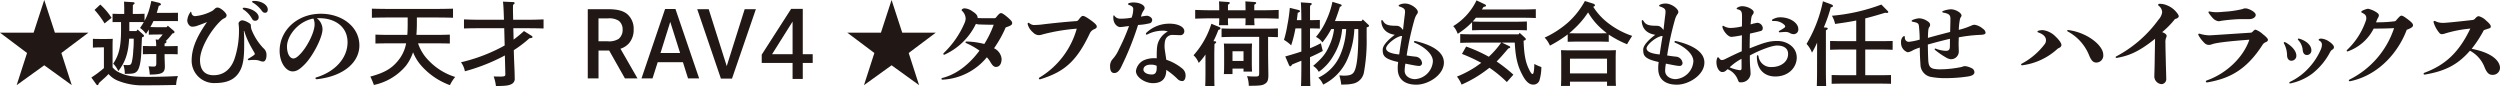 <svg xmlns="http://www.w3.org/2000/svg" viewBox="0 0 633.428 21.872"><g id="レイヤー_2" data-name="レイヤー 2"><g id="白"><path d="M13.912,8.283H22.4L15.55,13.427l2.631,8.145-6.968-5.03-6.991,5.03,2.631-8.145L0,8.283H8.514L11.213,0Z" fill="#211815"/><path d="M28.522,17.073a4.83,4.83,0,0,0,1.962,1.407c1.8.808,3.115.992,7.014.992,2.584,0,5.721-.092,7.59-.207a7.288,7.288,0,0,0-.462,2.261c-3.46.069-5.283.092-7.982.092a16.556,16.556,0,0,1-6.9-1.223,6.253,6.253,0,0,1-2.238-1.638c-.278.277-.485.508-.738.738-.116.116-.462.416-.993.9-.161.138-.415.369-.715.669-.115.369-.208.508-.346.508a.468.468,0,0,1-.323-.208l-1.246-1.73a26.642,26.642,0,0,0,3.184-2.377V12h-.623c-.6,0-1.615.023-2.169.069V9.828c.531.047,1.5.047,2.169.047h.738c.9,0,1.616,0,2.123-.047-.023.416-.047.946-.047,2.054ZM25.408,1.154a16.69,16.69,0,0,1,2.861,3.368L26.492,5.929a22.1,22.1,0,0,0-2.537-3.414Zm7.314,8.651c-.208,3.669-.993,5.953-2.746,8.214a6.543,6.543,0,0,0-1.292-1.892c1.477-2.215,1.984-4.384,1.984-8.513V5.583h-.323c-.461,0-1.222,0-1.823.023V3.484c.508.023,1.339.046,1.823.046h1.131V2.561c0-1.061-.023-1.338-.046-2.146l2.26.139c.254.023.416.115.416.253s-.138.254-.439.462L33.645,3.53h1.13c.508,0,1.338-.023,1.846-.046v1.8a15.743,15.743,0,0,0,1.038-2.4c.277-.877.485-1.754.692-2.653l1.984.484c.254.069.438.231.438.392s-.092.208-.553.393c-.161.623-.323,1.2-.508,1.753h3.53c.485,0,1.338,0,1.846-.023V5.353c-.484-.024-1.223-.024-1.846-.024h-4.36c-.231.508-.508,1.016-.785,1.523.785.023,1.592.046,2.377.046h1.707l.346-.369L44,7.775a.471.471,0,0,1,.208.346c0,.208-.161.323-.507.346A19.424,19.424,0,0,1,42,10.405c.139.046.185.116.185.208,0,.161-.139.277-.485.438V11.7h1.015c.67,0,1.639-.023,2.308-.046v2.1c-.669-.023-1.638-.046-2.308-.046H41.7v.669c0,.323.07,1.938.07,2.469,0,1.638-.739,2.03-3.83,2.053a12.143,12.143,0,0,0-.3-2.1c.623.046.9.069,1.176.069.669,0,.785-.138.785-.969V13.7H38.513c-.669,0-1.661.023-2.307.046v-2.1c.646.023,1.638.046,2.307.046h1.061a8.55,8.55,0,0,0-.138-1.707l.668.092c.393-.438.762-.877,1.108-1.338h-.738c-.762,0-2.054.023-2.769.046V7.5c-.23.346-.461.715-.715,1.085a6.159,6.159,0,0,0-1.5-1.5c.369-.531.669-1.015.946-1.477-.577-.023-1.361-.023-1.661-.023H32.768V7.867h1.8l.3-.392L36.3,8.767c.138.139.184.208.184.323,0,.139-.092.231-.369.323l-.138.046c-.07,1.154-.07,1.315-.185,3.945-.115,2.515-.53,4.222-1.2,4.776-.53.439-.945.531-2.976.531a7.242,7.242,0,0,0-.346-2.261c.277.023.738.046,1.039.046.714,0,.876-.115,1.061-.669a15.282,15.282,0,0,0,.392-3.022,22.115,22.115,0,0,0,.115-2.631V9.805Z" fill="#211815"/><path d="M61.775,7.844c.092,1.131.092,1.8.092,2.63v1.108c0,3.114-.3,4.845-.946,6.137-1.038,2.076-2.86,3.322-6.414,3.322a5.677,5.677,0,0,1-5.952-5.629c0-2.792.969-5.676,3.9-9.829-1.061.439-1.569.623-2.422.923a3.626,3.626,0,0,1-1.339.254c-.669,0-1.245-.831-1.245-1.592a4.145,4.145,0,0,1,.784-2.076c.046-.07.092-.116.139-.116s.092.092.138.277a.9.9,0,0,0,.969.831A11.4,11.4,0,0,0,53.885,2.7c.23-.207.345-.3.576-.507a.87.87,0,0,1,.692-.277c.716,0,2.262,1.361,2.262,1.961a.8.8,0,0,1-.508.715,3.049,3.049,0,0,0-.877.577c-2.768,2.584-5.352,7.221-5.352,10.013,0,2.376,1.038,3.876,3.46,3.876,2.377,0,4.245-1.338,5.237-4.015a22.421,22.421,0,0,0,1.177-7.359,10.945,10.945,0,0,0-.069-1.338,4.421,4.421,0,0,1-.046-.462,1.051,1.051,0,0,1,.992-.738,3.973,3.973,0,0,1,1.338.484c.554.3.784.531.784.693a4.061,4.061,0,0,0,.162,1.13,14.458,14.458,0,0,0,3,4.73,2.177,2.177,0,0,1,.808,1.8c0,1.061-.416,1.615-.808,1.615a1.808,1.808,0,0,1-.807-.161,4.152,4.152,0,0,0-1.5-.254,7.691,7.691,0,0,0-.784.023c-.231.023-.462.046-.554.046-.185,0-.277-.069-.277-.184a.235.235,0,0,1,.115-.185c1.339-.784,1.661-1.061,1.661-1.2,0-.207-.23-.507-.807-1.546a20.45,20.45,0,0,1-1.892-4.314Zm.138-5.883c2.146.208,3.623,1.407,3.623,2.353a.847.847,0,0,1-.831.946c-.508,0-.646-.161-.946-.669a6.469,6.469,0,0,0-2.03-2.145.385.385,0,0,1-.231-.3c0-.093.092-.185.323-.185Zm5.93.438c0,.6-.277.831-.669.831-.278,0-.485-.023-.854-.508A7.479,7.479,0,0,0,64.036.646c-.116-.069-.161-.138-.161-.208,0-.115.138-.207.461-.207C66.32.231,67.843,1.269,67.843,2.4Z" fill="#211815"/><path d="M80.261,4.614a3.517,3.517,0,0,1,1.453,2.792c0,2.122-2.445,6.76-4.452,8.836-1.477,1.5-2.239,1.846-3.138,1.846-1.638,0-3.276-2.215-3.276-5.214,0-5.03,4.314-9.39,10.451-9.39,5.376,0,9.759,3.322,9.759,8.029,0,4.2-3.876,7.752-10.589,8.536a1.587,1.587,0,0,1-.278.023.237.237,0,0,1-.253-.231c0-.115.046-.184.185-.23,4.775-1.431,7.936-4.892,7.936-8.906S84.76,4.614,81,4.614Zm-7.544,7.152c0,2.1.876,3.046,1.592,3.046.415,0,.876-.185,1.776-1.131,1.661-1.707,3.622-5.421,3.622-7.5a3.44,3.44,0,0,0-.3-1.476C75.462,5.422,72.717,9.136,72.717,11.766Z" fill="#211815"/><path d="M105.922,10.982a11.276,11.276,0,0,0,2.838,4.5,15.526,15.526,0,0,0,6.575,4.014A9.833,9.833,0,0,0,114,21.572a17.709,17.709,0,0,1-6.991-4.638,11.772,11.772,0,0,1-2.354-3.691,11.737,11.737,0,0,1-1.8,3.414,14.413,14.413,0,0,1-8.121,4.869,20.156,20.156,0,0,0-.9-2.123c3.507-.946,5.376-2.007,6.991-3.991a9.636,9.636,0,0,0,2.076-4.43H98.355c-.969,0-2.261.023-3.23.046V8.767c.9.046,2.215.069,3.23.069H103.2c.07-.83.092-1.753.092-2.768V4.43H98.816c-1.268,0-3.345.023-4.59.069V2.192c1.176.046,3.253.069,4.59.069H110.19c1.454,0,3.438-.023,4.592-.069V4.5c-1.223-.046-3.184-.069-4.592-.069h-4.567V5.883c0,1.061-.047,2.03-.116,2.953h5.237c.923,0,2.423-.023,3.231-.069v2.261c-.854-.023-2.354-.046-3.231-.046Z" fill="#211815"/><path d="M128.031,18.5c0-.231-.092-3.553-.115-4.453-.462.254-.946.508-1.477.762a48.072,48.072,0,0,1-8.651,3.253,5.384,5.384,0,0,0-.993-2.284,42.563,42.563,0,0,0,8.675-3.023c.877-.415,1.661-.807,2.4-1.245l-.116-4.361h-6.067c-1.131,0-3.138.023-4.13.069V4.914c.946.046,2.953.092,4.13.092h6c-.069-2.491-.162-4.037-.254-4.591l2.631.116c.207,0,.322.115.322.253s-.115.254-.392.439c-.023.415-.023.738-.023.969,0,.323,0,.369.046,2.814h3.576c1.269,0,3.115-.046,4.13-.092V7.221c-1.084-.046-2.907-.069-4.13-.069h-3.529l.069,2.884a33.381,33.381,0,0,0,2.63-2.169l1.891,1.177c.185.115.254.208.254.323,0,.231-.115.254-.761.323a29.069,29.069,0,0,1-3.968,3.022l.023.739c.023.969.069,2.168.161,4.268.023.646.046,1.315.046,2.03a1.475,1.475,0,0,1-.83,1.569c-.738.369-1.523.461-3.922.484a10.508,10.508,0,0,0-.577-2.422c.554,0,1.43.023,1.546.023,1.107,0,1.407-.092,1.407-.485Z" fill="#211815"/><path d="M154,2.33c2.445,0,3.922.392,4.983,1.292a4.907,4.907,0,0,1,1.569,3.853,5.174,5.174,0,0,1-1.2,3.507,4.783,4.783,0,0,1-2.146,1.361l4.315,7.521h-3.184l-3.991-7.059h-2.7v7.059h-2.722V2.33Zm-.139,8.121a4.563,4.563,0,0,0,2.884-.6A2.9,2.9,0,0,0,157.755,7.5a2.768,2.768,0,0,0-.946-2.215,4.446,4.446,0,0,0-2.791-.623h-2.377v5.791Z" fill="#211815"/><path d="M171.141,2.284l6,17.58h-2.815l-1.292-4.106h-6.39l-1.315,4.106h-2.792l5.975-17.58Zm-1.316,3.253-2.468,7.89h4.96Z" fill="#211815"/><path d="M179.565,2.33l4.568,14.42,4.546-14.42h2.837l-6.044,17.581h-2.815l-6-17.581Z" fill="#211815"/><path d="M205.917,13.727v2.215H203.4V20h-2.584V15.942H193v-2.1l7.452-11.6H203.4V13.727Zm-5.1-8.259-5.191,8.259h5.191Z" fill="#211815"/><path d="M228.6,8.283h8.49l-6.852,5.144,2.63,8.145-6.967-5.03-6.991,5.03,2.631-8.145-6.853-5.144H223.2L225.9,0Z" fill="#211815"/><path d="M253.778,14.881c0,1.384-.6,2.076-1.407,2.076-.508,0-.877-.276-1.476-1.315a6.626,6.626,0,0,0-.854-1.13,15.5,15.5,0,0,1-11.236,5.675c-.161,0-.277-.092-.277-.207,0-.093.093-.208.323-.254,3.507-.877,6.806-3.484,9.321-6.9a17.785,17.785,0,0,0-3.253-1.846c-.208-.092-.3-.185-.3-.277,0-.115.115-.184.346-.184a20.224,20.224,0,0,1,4.43.622,24.992,24.992,0,0,0,2.376-4.868c-1.545,0-2.814-.046-3.46-.069a2.969,2.969,0,0,1-1.039-.161,16.326,16.326,0,0,1-7.89,7.775.284.284,0,0,1-.162.046.188.188,0,0,1-.207-.185.4.4,0,0,1,.138-.277,23.124,23.124,0,0,0,5.237-7.567,2.931,2.931,0,0,0,.277-1.177,2.784,2.784,0,0,0-.853-1.845c-.116-.116-.162-.185-.162-.254a.241.241,0,0,1,.092-.185.914.914,0,0,1,.738-.253,3.754,3.754,0,0,1,1.893.738c.853.554,1.337.992,1.337,1.707.623.046,1.408.046,2.308.046h1.961a.519.519,0,0,0,.415-.23c.669-.854.969-1.062,1.223-1.062s.646.208,1.407.831c1.269,1.061,1.431,1.384,1.431,1.684,0,.438-.277.669-1.639,1.107a29.3,29.3,0,0,1-2.953,5.284A3.376,3.376,0,0,1,253.778,14.881Z" fill="#211815"/><path d="M264.235,8.7a3.69,3.69,0,0,1-1.061.208,2.1,2.1,0,0,1-1.43-.693,4.167,4.167,0,0,1-1.292-1.845,1.291,1.291,0,0,1-.069-.346.225.225,0,0,1,.23-.254.318.318,0,0,1,.208.115,1.947,1.947,0,0,0,1.546.439,16.942,16.942,0,0,0,2.122-.185c2.423-.277,5.215-.577,8.075-.784a.782.782,0,0,0,.715-.347c.623-.807.831-.969,1.085-.969.323,0,.692.162,1.823.946,1.246.877,1.707,1.362,1.707,1.754,0,.254-.162.461-.669.669a2.086,2.086,0,0,0-1.084,1.015c-3.346,7.106-6.484,9.759-12.39,11.605a1.432,1.432,0,0,1-.277.069.236.236,0,0,1-.253-.231.246.246,0,0,1,.138-.207,21.027,21.027,0,0,0,9.459-12.39A47.454,47.454,0,0,0,264.235,8.7Z" fill="#211815"/><path d="M291.466,5.86a15.3,15.3,0,0,1-3.115.462,74.929,74.929,0,0,1-4.407,10.912c-.438.785-.923,1.269-1.614,1.269-.623,0-1.062-.438-1.062-1.592a2.593,2.593,0,0,1,.67-1.961,9.232,9.232,0,0,0,1.568-2.468A51.873,51.873,0,0,0,286.067,6.6c-1.061.116-1.754.254-2.284.254-.554,0-1.707-.669-1.707-2.468,0-.323.069-.508.138-.508.046,0,.069,0,.116.069a1.723,1.723,0,0,0,1.476.785,14.867,14.867,0,0,0,2.907-.254,6.207,6.207,0,0,0,.415-2.192c0-.508-.323-.784-1.176-1.061a.205.205,0,0,1-.116-.185A.223.223,0,0,1,286,.807a3.66,3.66,0,0,1,1.2-.184c1.638,0,2.815.715,2.815,1.384a1,1,0,0,1-.277.669,4.78,4.78,0,0,0-.646,1.546,9.4,9.4,0,0,1,1.5-.231c.484,0,1.338.439,1.338,1.062A.937.937,0,0,1,291.466,5.86Zm8.605,2.007a.987.987,0,0,1-1.13,1.039c-.485,0-1.039-.047-1.546-.047h-.231a1.791,1.791,0,0,0-1.13.277c-.692.462-.969,1.062-.969,2.7,0,.622.277,2.053.438,3.3a12.694,12.694,0,0,1,4.06,2.238,2.232,2.232,0,0,1,.832,1.8c0,.623-.254,1.361-.808,1.361a1.678,1.678,0,0,1-1.292-.576A18.387,18.387,0,0,0,295.5,17.7c0,2.376-1.246,3.368-3.391,3.368-1.938,0-4.315-1.453-4.292-3.091a3.56,3.56,0,0,1,2.031-2.723,6.4,6.4,0,0,1,2.491-.507c.231,0,.485,0,.739.023,0-2.838.092-3.507.6-4.545a5.417,5.417,0,0,1,1.591-1.869,3.606,3.606,0,0,1,.624-.369,3.553,3.553,0,0,0-1.385-.208,8.544,8.544,0,0,0-3.761.923.514.514,0,0,1-.23.069c-.116,0-.185-.069-.185-.208a.4.4,0,0,1,.139-.276A8.394,8.394,0,0,1,296.38,6C298.5,6,300.071,6.829,300.071,7.867Zm-8.536,8.514c-1.061,0-1.823.461-1.823,1.269,0,.53.669,1.222,2.123,1.222.831,0,1.246-.461,1.246-1.707a3.936,3.936,0,0,0-.023-.508A3.466,3.466,0,0,0,291.535,16.381Z" fill="#211815"/><path d="M307.76,10.451c.231.023.392.116.392.231,0,.138-.138.277-.438.461-.023,1.246-.046,2.123-.046,2.631V18.48c0,1.523.023,2.7.046,3.392h-2.353c.046-.808.069-1.915.069-3.392V13.82a15.687,15.687,0,0,1-1.707,2.122A5.266,5.266,0,0,0,302.408,14a21.619,21.619,0,0,0,4.522-7.982l1.984.83c.231.092.323.208.323.346,0,.162-.092.254-.531.392a29.373,29.373,0,0,1-1.246,2.838ZM317.8,4.637a15.693,15.693,0,0,0,.069,1.754h-2.33c.047-.462.047-.992.047-1.754h-4.453a17.236,17.236,0,0,0,.046,1.754h-2.33a17.506,17.506,0,0,0,.069-1.754h-1.5c-1.268,0-3.345.046-4.591.093V2.515c1.177.046,3.253.092,4.591.092h1.5V2.561c0-.992-.023-1.869-.069-2.215L311.2.508c.254.023.392.092.392.23s-.138.277-.461.462V2.607h4.453V2.561c0-.992-.023-1.869-.047-2.215l2.354.162c.23.023.392.092.392.23s-.138.277-.485.462V2.607h1.592c1.454,0,3.415-.046,4.591-.092V4.73c-1.222-.047-3.184-.093-4.591-.093ZM321.3,13.5c0,.876.023,2.353.046,3.876,0,.553.023,1.246.023,1.615,0,1.246-.184,1.776-.761,2.168-.669.485-1.338.577-4.2.577a7.8,7.8,0,0,0-.438-2.445,18.076,18.076,0,0,0,2.076.092c.9,0,.992-.092.992-.969V9.344h-6.3c-1.015,0-2.238.023-3.23.069V7.2c.9.046,2.215.069,3.23.069h7.821c.923,0,2.422-.023,3.23-.069V9.413c-.646-.023-1.661-.046-2.492-.069Zm-9.021,5.26H310.09c.047-.531.07-1.315.07-2.446V13.058c0-.738-.023-1.615-.07-2.03.531.023.993.023,1.684.023h3.808c.668,0,1.153,0,1.661-.023-.047.415-.07,1.292-.07,2.03v2.677c0,1.084.023,1.845.07,2.4h-2.169v-.761h-2.792Zm2.792-5.768h-2.792v2.446h2.792Z" fill="#211815"/><path d="M331.922,15.112c0,3.022.023,5.26.093,6.737h-2.377c.07-1.454.092-3.623.092-6.46-1.407.553-1.545.622-2.33.945-.208.323-.323.462-.484.462-.116,0-.254-.139-.323-.3l-.946-2.192c1.615-.461,2.93-.853,4.083-1.246V7.2h-1.5a31.255,31.255,0,0,1-1.085,4.292,9.184,9.184,0,0,0-1.822-1.385,28.148,28.148,0,0,0,.854-3.714,37.941,37.941,0,0,0,.622-4.407l2.169.531c.254.069.392.161.392.323s-.069.207-.553.415c-.07.623-.139,1.246-.231,1.846h1.153c-.022-2.423-.069-3.945-.138-4.5l2.423.161c.207.023.345.116.345.231,0,.138-.115.254-.415.438-.023.669-.023.785-.023,3.669h.208c.669,0,1.638-.023,2.284-.046V7.244c-.646-.023-1.615-.046-2.284-.046h-.208v5.03c.923-.369,1.8-.785,2.746-1.269l.484,1.961c-1.246.669-2.122,1.084-3.23,1.569Zm13.358-10.2,1.385,1.315c.161.139.208.208.208.3,0,.162-.116.254-.393.346l-.208.069V9.621a43.952,43.952,0,0,1-.668,8.6,3.549,3.549,0,0,1-3.092,3.023,7.645,7.645,0,0,1-1.477.161c-.115,0-.369.023-.6.023a5.036,5.036,0,0,0-.6.023,12.613,12.613,0,0,0-.485-2.353c.3.023.992.069,1.154.069,1.546,0,2.261-.3,2.676-1.153.646-1.315.969-4.407.969-9.067V7.36h-.992a21.3,21.3,0,0,1-1.846,7.821,12.917,12.917,0,0,1-6.067,6.252,4.918,4.918,0,0,0-1.224-1.753,11.182,11.182,0,0,0,5.584-5.814,18.96,18.96,0,0,0,1.477-6.506h-1.016a15.387,15.387,0,0,1-2.191,6.713,12.693,12.693,0,0,1-3.738,4.13,3.916,3.916,0,0,0-1.43-1.5c2.307-1.985,3.207-3.092,4.083-5.1a13.411,13.411,0,0,0,1.223-4.245H337.3a20.52,20.52,0,0,1-2.238,3.391,4.074,4.074,0,0,0-1.638-1.384,17.813,17.813,0,0,0,2.653-4.291A20.79,20.79,0,0,0,337.6.461l2.03.623c.208.07.3.162.3.277,0,.162-.138.277-.438.369-.416,1.362-.831,2.538-1.246,3.6h6.736Z" fill="#211815"/><path d="M355.922,3.853a6.408,6.408,0,0,0,.07-.946c0-.577-.3-.9-1.43-1.269a.265.265,0,0,1-.185-.208.189.189,0,0,1,.115-.184A3.175,3.175,0,0,1,356.061.9c1.407,0,3.184,1.292,3.184,2.145a.939.939,0,0,1-.254.577,4.748,4.748,0,0,0-.531,1.085,72.276,72.276,0,0,0-2.053,9.343c.646.116,1.546.231,2.215.3a1.8,1.8,0,0,1,1.684,1.638.718.718,0,0,1-.807.716,8.383,8.383,0,0,1-1.246-.162c-.647-.115-1.408-.277-2.169-.415a11.106,11.106,0,0,0-.185,1.8c0,1.408,1.385,2.123,2.63,2.123a4.844,4.844,0,0,0,4.523-4.522c0-1.938-2.354-3.761-4.661-4.73a.172.172,0,0,1-.115-.184.209.209,0,0,1,.184-.231.527.527,0,0,1,.162.023c2.769.646,7.221,2.123,7.221,5.445,0,3.161-3.991,5.606-6.968,5.606-3.045,0-4.729-1.453-4.729-4.06a9.245,9.245,0,0,1,.115-1.684c-3.737-.808-3.922-1.731-3.922-3.161,0-1.131,1.592-2.653,3.069-3.738-2.1-.3-3.323-1.5-3.438-3.46,0-.185.069-.254.185-.254a.246.246,0,0,1,.207.138c.577.946,1.131,1.292,3.368,1.292.854,0,1.2.369,1.754,1.061C355.692,5.745,355.784,4.891,355.922,3.853Zm-.669,5.26c-1.384,0-4.06,2.169-4.06,3.138,0,.738.946,1.315,3.322,1.546C354.746,12.159,355,10.567,355.253,9.113Z" fill="#211815"/><path d="M385.9,2.4c.947,0,2.377-.046,3.231-.069V4.568c-.854-.046-2.284-.069-3.231-.069h-11.95c-.254.323-.531.646-.808.946.877.046,2.1.069,3.046.069h7.475c.923,0,2.422-.046,3.207-.069V7.683c-.854-.046-2.33-.069-3.207-.069h-7.475c-.969,0-2.261.023-3.207.069V5.629a19.826,19.826,0,0,1-3.623,2.93l-.23-.507a4.93,4.93,0,0,0-.923-1.431A15.379,15.379,0,0,0,374.108.092l2.077.992c.208.093.323.231.323.346,0,.185-.07.208-.623.323-.139.231-.277.439-.415.646Zm-.853,5.93L386.428,9.6a.48.48,0,0,1,.162.323c0,.184-.069.253-.554.392.115,3.507.485,5.422,1.361,7.221.37.785.692,1.223.877,1.223.3,0,.438-.692.485-2.561a10.2,10.2,0,0,0,1.776.784,12.071,12.071,0,0,1-.484,3.392,1.6,1.6,0,0,1-1.593,1.061c-.945,0-1.8-.715-2.629-2.261-1.292-2.353-1.846-4.545-2.031-8.375h-3.253l1.8.854c.207.092.3.185.3.3,0,.161-.116.231-.485.323-1.222,1.453-2.1,2.445-2.953,3.3a39.208,39.208,0,0,1,4.245,3.345l-1.661,1.869a31.638,31.638,0,0,0-4.407-3.622l-.6.461a31.006,31.006,0,0,1-6.46,3.807,8.069,8.069,0,0,0-1.177-2.03,27.066,27.066,0,0,0,4.314-2.192c.646-.415,1.246-.853,1.846-1.292a42.6,42.6,0,0,0-4.891-2.261l1.061-1.869a37.829,37.829,0,0,1,5.745,2.584A23.05,23.05,0,0,0,380.36,10.8h-7.152c-.969,0-2.33.023-3.229.07V8.629c.9.046,2.26.069,3.229.069h11.559Z" fill="#211815"/><path d="M407.614,10.59c-.646-.023-1.615-.046-2.284-.046h-5.814c-.669,0-1.638.023-2.307.046V8.721a31.966,31.966,0,0,1-4.5,2.838,6.888,6.888,0,0,0-1.338-2.031,24.528,24.528,0,0,0,5.837-3.76,20.3,20.3,0,0,0,4.36-5.514l2.1.669c.277.092.438.231.438.415s-.115.277-.438.369a15.891,15.891,0,0,0,3.807,4.153,20.548,20.548,0,0,0,6.067,3.23l-.322.508c-.185.3-.531.83-.97,1.615a26.639,26.639,0,0,1-4.637-2.446Zm-9.828,11.189H395.5c.046-.553.069-1.315.069-2.468V14.743c0-.716-.023-1.615-.069-2.031.807.023,1.522.046,2.56.046H406.9c1.015,0,1.73-.023,2.538-.046-.046.416-.069,1.315-.069,2.031v4.614c0,1.084.023,1.869.069,2.4h-2.261V20.7h-9.39ZM405.33,8.444c.6,0,1.2-.023,1.8-.023-.346-.277-.715-.577-1.108-.923a16.611,16.611,0,0,1-3.645-4.36,22.387,22.387,0,0,1-3.714,4.337,13.774,13.774,0,0,1-1.062.946c.646,0,1.269.023,1.915.023Zm1.846,6.414h-9.39V18.6h9.39Z" fill="#211815"/><path d="M421.924,3.853a6.408,6.408,0,0,0,.07-.946c0-.577-.3-.9-1.431-1.269a.266.266,0,0,1-.184-.208.189.189,0,0,1,.115-.184A3.172,3.172,0,0,1,422.063.9c1.407,0,3.184,1.292,3.184,2.145a.939.939,0,0,1-.254.577,4.706,4.706,0,0,0-.531,1.085,72.276,72.276,0,0,0-2.053,9.343c.646.116,1.546.231,2.215.3a1.8,1.8,0,0,1,1.684,1.638.719.719,0,0,1-.808.716,8.389,8.389,0,0,1-1.245-.162c-.647-.115-1.408-.277-2.169-.415a11.106,11.106,0,0,0-.185,1.8c0,1.408,1.385,2.123,2.63,2.123a4.844,4.844,0,0,0,4.523-4.522c0-1.938-2.354-3.761-4.661-4.73a.172.172,0,0,1-.115-.184.209.209,0,0,1,.184-.231.527.527,0,0,1,.162.023c2.769.646,7.221,2.123,7.221,5.445,0,3.161-3.991,5.606-6.968,5.606-3.045,0-4.729-1.453-4.729-4.06a9.245,9.245,0,0,1,.115-1.684c-3.737-.808-3.922-1.731-3.922-3.161,0-1.131,1.592-2.653,3.069-3.738-2.1-.3-3.323-1.5-3.438-3.46,0-.185.069-.254.185-.254a.246.246,0,0,1,.207.138c.577.946,1.131,1.292,3.368,1.292.854,0,1.2.369,1.754,1.061C421.694,5.745,421.786,4.891,421.924,3.853Zm-.669,5.26c-1.384,0-4.06,2.169-4.06,3.138,0,.738.946,1.315,3.322,1.546C420.748,12.159,421,10.567,421.255,9.113Z" fill="#211815"/><path d="M449.8,19.38c-2.63,0-4.66-1.661-4.66-5.007,0-.253.092-.392.208-.392.091,0,.161.092.207.3a3.149,3.149,0,0,0,3.391,2.7c2.1,0,4.107-1.2,4.107-3.322,0-1.523-1.269-2.122-2.791-2.122-1.431,0-4.638,1.292-6.9,2.514v.623c0,1.015.046,2.054.093,2.561a15.059,15.059,0,0,1,.092,1.523,2.369,2.369,0,0,1-2.423,2.1c-.507,0-.53,0-.784-.576a4.667,4.667,0,0,0-2.607-2.746c-.208.139-.369.323-.554.462a1.316,1.316,0,0,1-.83.253c-.669,0-1.454-.969-1.454-2.561a2.8,2.8,0,0,1,.208-1.015c.046-.115.115-.161.184-.161q.174,0,.346.277a.74.74,0,0,0,.762.415,1.962,1.962,0,0,0,.738-.254c1.408-.692,3-1.476,4.176-1.961.023-1.338.023-2.676.046-4.06a25.35,25.35,0,0,1-2.63.415c-1.084,0-2.307-1.892-2.307-2.561,0-.185.069-.254.161-.254a.462.462,0,0,1,.185.069,3.259,3.259,0,0,0,1.684.485,14.207,14.207,0,0,0,2.907-.392c.023-1.385.023-1.961.023-2.654,0-1.176-.3-1.5-1.153-1.684-.116-.023-.208-.115-.208-.184s.023-.116.115-.185a2.35,2.35,0,0,1,1.246-.415c1.546,0,2.953.969,2.953,1.453a.854.854,0,0,1-.207.623c-.347.439-.393.6-.577,2.538a13.157,13.157,0,0,1,1.707-.415A1.48,1.48,0,0,1,446.64,7.06c0,.507-.208.715-.554.807-.854.231-1.731.439-2.7.646-.046,1.546-.069,2.7-.069,3.738,3.761-1.5,4.984-1.869,7.06-1.869,2.33,0,4.868,1.5,4.868,4.2C455.245,17.027,453.238,19.38,449.8,19.38Zm-11.559-2.33a8.6,8.6,0,0,0,2.631.738c.207,0,.392-.138.392-.485,0-1.176,0-1.753-.023-2.4A13.821,13.821,0,0,0,438.241,17.05Zm16.151-8.4a1.985,1.985,0,0,1-.97-.323,2.144,2.144,0,0,0-1.038-.231c-.346,0-.83.046-1.5.092a.182.182,0,0,1-.185-.184.175.175,0,0,1,.092-.162c.485-.277,1.039-.6,1.315-.807.162-.139.208-.231.208-.346,0-.162-.115-.369-.646-.739a3.506,3.506,0,0,0-1.846-.623H449.2a.212.212,0,0,1-.23-.207.175.175,0,0,1,.092-.162,3.822,3.822,0,0,1,1.984-.576c2.538,0,4.591,1.453,4.591,2.953A1.171,1.171,0,0,1,454.392,8.652Z" fill="#211815"/><path d="M460.4,10.8a21.938,21.938,0,0,1-1.292,2.538,7.049,7.049,0,0,0-1.384-2.215,34.422,34.422,0,0,0,4.153-10.8l2.214.831c.208.069.324.207.324.346,0,.184-.07.23-.554.392A37.853,37.853,0,0,1,462.1,6.944l.623.047c.23.023.369.115.369.23,0,.162-.139.277-.462.462v9.436c0,2.076.023,3.714.069,4.73h-2.376c.046-1.039.069-2.608.069-4.73Zm12.2,8.26h3.322c.923,0,2.423-.023,3.207-.046v2.215c-.831-.023-2.33-.047-3.207-.047h-8.606c-.968,0-2.26.024-3.23.047V19.011c.9.023,2.215.046,3.23.046h3V12.551H466.9c-.969,0-2.261.023-3.207.069V10.382c.877.023,2.192.046,3.207.046h3.415V5.191c-1.523.323-3.092.554-5.353.877a7.07,7.07,0,0,0-.807-2.077,47.072,47.072,0,0,0,12.528-2.837l1.568,1.591c.139.139.185.231.185.3,0,.139-.139.231-.323.231a2.528,2.528,0,0,1-.462-.046c-2.122.646-3.668,1.084-5.052,1.43v5.768h3.737c.923,0,2.423-.023,3.207-.046V12.62c-.854-.046-2.33-.069-3.207-.069H472.6Z" fill="#211815"/><path d="M486.219,6.76c-.069-.738-.161-.992-1.592-1.246-.161-.023-.276-.115-.276-.208s.068-.161.207-.23a5.29,5.29,0,0,1,1.684-.439,3.937,3.937,0,0,1,2.03.669c.554.323.762.646.762.969a.913.913,0,0,1-.231.623c-.184.277-.277.623-.323,2.7,1.892-.531,3.738-1.015,5.629-1.5.047-1.823.07-2.7.07-3.345,0-.992-.415-1.292-1.754-1.546-.207-.046-.322-.115-.322-.208,0-.069.091-.161.253-.23a6.362,6.362,0,0,1,1.938-.416c1.2,0,2.7.9,2.7,1.592a.641.641,0,0,1-.184.415,1.58,1.58,0,0,0-.231.6,15.892,15.892,0,0,0-.277,2.607,19.628,19.628,0,0,0,1.984-.6c.369-.139.831-.323,1.223-.485a1.814,1.814,0,0,1,.807-.208,4.2,4.2,0,0,1,2.1,1.016,1.358,1.358,0,0,1,.669.969c0,.392-.346.53-1.361.576a36.975,36.975,0,0,0-5.422.623c-.023.785-.046,1.315-.046,1.661,0,.185,0,.531.023.969,0,.231.023.531.023.923A1.958,1.958,0,0,1,494.2,15a3.131,3.131,0,0,1-1.223-.484,19.566,19.566,0,0,1-2.7-1.869.208.208,0,0,1-.092-.185.157.157,0,0,1,.161-.161.25.25,0,0,1,.115.023,7.786,7.786,0,0,0,2.538.554c.715,0,1.015-.254,1.038-.969s.023-1.361.023-2.077c-1.892.439-3.714.923-5.606,1.454.023.692.023,2.122.115,3.968.07,1.338.393,1.915,1.339,2.169a8.116,8.116,0,0,0,1.845.138,27.621,27.621,0,0,0,5.306-.6,2.142,2.142,0,0,1,.854-.207,4.772,4.772,0,0,1,1.615.507,1.176,1.176,0,0,1,.739,1.015c0,.646-.669.946-1.685,1.108a37.678,37.678,0,0,1-5.421.415,19.394,19.394,0,0,1-3.715-.277,3.251,3.251,0,0,1-2.861-3.23c-.092-1.384-.161-2.607-.161-4.245a11.926,11.926,0,0,0-1.707.669,3.477,3.477,0,0,1-1.362.531,2.473,2.473,0,0,1-1.684-2.446,1.971,1.971,0,0,1,.392-1.407.728.728,0,0,1,.392-.254c.116,0,.185.116.185.346A.994.994,0,0,0,483.7,10.59a15.845,15.845,0,0,0,2.7-.554C486.381,9.39,486.381,8.352,486.219,6.76Z" fill="#211815"/><path d="M516.243,7.983c0-.07.047-.139.162-.185a4.016,4.016,0,0,1,1.223-.161A5.444,5.444,0,0,1,520.857,9.3c1.085,1.015,1.454,1.776,1.454,2.1a.81.81,0,0,1-.507.692,2.238,2.238,0,0,0-.693.462,16.25,16.25,0,0,1-8.582,3.968.8.8,0,0,1-.208.023.213.213,0,0,1-.23-.208c0-.069.069-.161.207-.23a17.724,17.724,0,0,0,5.814-4.984,1.6,1.6,0,0,0,.277-.969c0-.992-.992-1.615-1.961-1.938A.236.236,0,0,1,516.243,7.983Zm7.522-.208c0-.092.069-.161.207-.161a2.949,2.949,0,0,1,.392.046c4.684.715,8.537,3.922,8.537,6.183a1.774,1.774,0,0,1-1.754,2.007c-.715,0-1.222-.415-1.776-1.707a11.884,11.884,0,0,0-5.445-6.16C523.811,7.913,523.765,7.844,523.765,7.775Z" fill="#211815"/><path d="M536.46,14.65a.746.746,0,0,1-.185.023c-.138,0-.231-.069-.231-.184,0-.069.023-.139.162-.208a31.2,31.2,0,0,0,10.7-9.3,3.538,3.538,0,0,0,.923-1.868,2.147,2.147,0,0,0-.923-1.685.281.281,0,0,1-.092-.207c0-.139.138-.254.346-.254a4.534,4.534,0,0,1,1.915.392,5.8,5.8,0,0,1,2.307,1.661c.508.6.646.877.646,1.108,0,.207-.231.53-.946.692a22.31,22.31,0,0,1-3.253,3.322c.946.346,1.13.715,1.13.946a1.294,1.294,0,0,1-.161.554,3.333,3.333,0,0,0-.138,1.246c0,1.384.069,3.253.092,4.683.046,2.146.115,3.784.115,4.384a1.262,1.262,0,0,1-1.177,1.361,1.983,1.983,0,0,1-1.845-1.846c0-.484.069-2.192.092-3.945.023-1.892.069-3.807.092-5.7C541.674,13.335,539.159,14.143,536.46,14.65Z" fill="#211815"/><path d="M560.391,11.236a1.853,1.853,0,0,1-.762.138,1.564,1.564,0,0,1-1.153-.554,7.97,7.97,0,0,1-1.431-1.868.443.443,0,0,1-.069-.208c0-.138.092-.208.231-.208a.506.506,0,0,1,.184.023,8.945,8.945,0,0,0,2.353.393c.346,0,1.339-.07,2.423-.139s5.929-.392,8.029-.53a.68.68,0,0,0,.531-.231c.438-.462.576-.531.784-.531a5.509,5.509,0,0,1,1.845,1.154c.693.53,1.269,1.107,1.269,1.361s-.069.438-.484.623a1.721,1.721,0,0,0-.946.807c-4.107,6.345-8.421,8.421-13.681,9.367a1.953,1.953,0,0,1-.347.047.26.26,0,0,1-.276-.231c0-.116.092-.208.254-.277,4.96-1.73,9.274-5.86,10.774-10.313C565.3,10.405,561.59,10.774,560.391,11.236Zm8.582-9.113c.669,0,2.561.853,2.561,1.661,0,.53-.623,1.061-1.661,1.061h-2.284a42.349,42.349,0,0,0-4.845.438,2.539,2.539,0,0,1-.669.093,2.431,2.431,0,0,1-1.362-.739,8.609,8.609,0,0,1-1.084-1.361.367.367,0,0,1-.069-.184c0-.116.092-.185.231-.185a.506.506,0,0,1,.184.023,7.711,7.711,0,0,0,1.592.162,18.137,18.137,0,0,0,1.892-.116,25.689,25.689,0,0,0,4.684-.669A1.838,1.838,0,0,1,568.973,2.123Z" fill="#211815"/><path d="M578.646,10.844a.164.164,0,0,1,.161-.185.887.887,0,0,1,.392.138c1.615.946,2.631,2.192,2.631,3.3a1.243,1.243,0,0,1-1.269,1.292c-.646,0-1.061-.554-1.084-1.339a6.462,6.462,0,0,0-.739-2.953A.485.485,0,0,1,578.646,10.844Zm8.836-.762a.245.245,0,0,1,.162-.207,1.243,1.243,0,0,1,.553-.093,4.1,4.1,0,0,1,1.985.785c.669.438,1.176.992,1.176,1.384a.673.673,0,0,1-.369.6,1.451,1.451,0,0,0-.577.6,16.945,16.945,0,0,1-4.5,5.468,13.913,13.913,0,0,1-5.1,2.4,2.49,2.49,0,0,1-.576.115c-.116,0-.185-.046-.185-.161s.069-.185.3-.3a15.263,15.263,0,0,0,4.661-3.507,16.241,16.241,0,0,0,3.068-4.753,3.275,3.275,0,0,0,.23-1.061,1.117,1.117,0,0,0-.623-1.038C587.551,10.244,587.482,10.174,587.482,10.082Zm-2.976,3.853c-.6,0-.969-.415-1.062-1.2a4.273,4.273,0,0,0-1.13-2.584.318.318,0,0,1-.115-.207.157.157,0,0,1,.161-.162,1.334,1.334,0,0,1,.462.093c1.845.646,2.814,1.776,2.814,2.837A1.129,1.129,0,0,1,584.506,13.935Z" fill="#211815"/><path d="M606.659,5.4a.593.593,0,0,0,.439-.231c.9-1.038,1.107-1.2,1.36-1.2.277,0,.646.185,1.846,1.108.9.692,1.085,1.015,1.085,1.338,0,.346-.369.692-1.592,1.13-1.938,5.261-6.76,11.4-14.235,13.013a1.024,1.024,0,0,1-.208.023c-.162,0-.23-.07-.23-.185,0-.092.068-.185.253-.277A22.4,22.4,0,0,0,606.59,7.129c-1.546.092-3.807.115-5.168.115a11.725,11.725,0,0,1-6.483,5.745.59.59,0,0,1-.162.046.168.168,0,0,1-.184-.184.281.281,0,0,1,.092-.208,18.265,18.265,0,0,0,4.684-7.2,2.08,2.08,0,0,0,.184-.831c0-.6-.231-.969-.969-1.315-.208-.092-.3-.184-.3-.3,0-.069.07-.161.208-.254a5.115,5.115,0,0,1,1.5-.53,6.367,6.367,0,0,1,1.985.807c.669.416.761.646.761.877a1.029,1.029,0,0,1-.208.577,10.109,10.109,0,0,0-.508,1.176A34.285,34.285,0,0,0,606.659,5.4Z" fill="#211815"/><path d="M619.424,8.513a2.389,2.389,0,0,1-.716.139c-.3,0-.484-.093-.784-.485a7.477,7.477,0,0,1-1.315-2.491.349.349,0,0,1-.023-.139.218.218,0,0,1,.231-.231.556.556,0,0,1,.3.093,4.318,4.318,0,0,0,2.053.392c.415,0,2.145-.162,3.853-.346,1.107-.116,2.123-.231,3.345-.369a1,1,0,0,0,.715-.323c.462-.554.716-.646.993-.646a4.288,4.288,0,0,1,1.868,1.13c.923.785,1.154,1.2,1.154,1.477s-.161.415-.485.507c-.392.116-.83.254-1.292.439a29.841,29.841,0,0,1-3.068,4.706c5.952,1.154,7.175,3.553,7.175,4.845a1.8,1.8,0,0,1-1.868,1.754c-.831,0-1.362-.346-1.985-1.777a8.018,8.018,0,0,0-3.761-4.337c-2.976,3.414-6.067,5.122-11.281,6.021a.643.643,0,0,1-.208.023c-.161,0-.254-.092-.254-.207,0-.093.046-.185.208-.254,5.306-1.961,8.79-5.214,11.628-11.19A31.009,31.009,0,0,0,619.424,8.513Z" fill="#211815"/></g></g></svg>